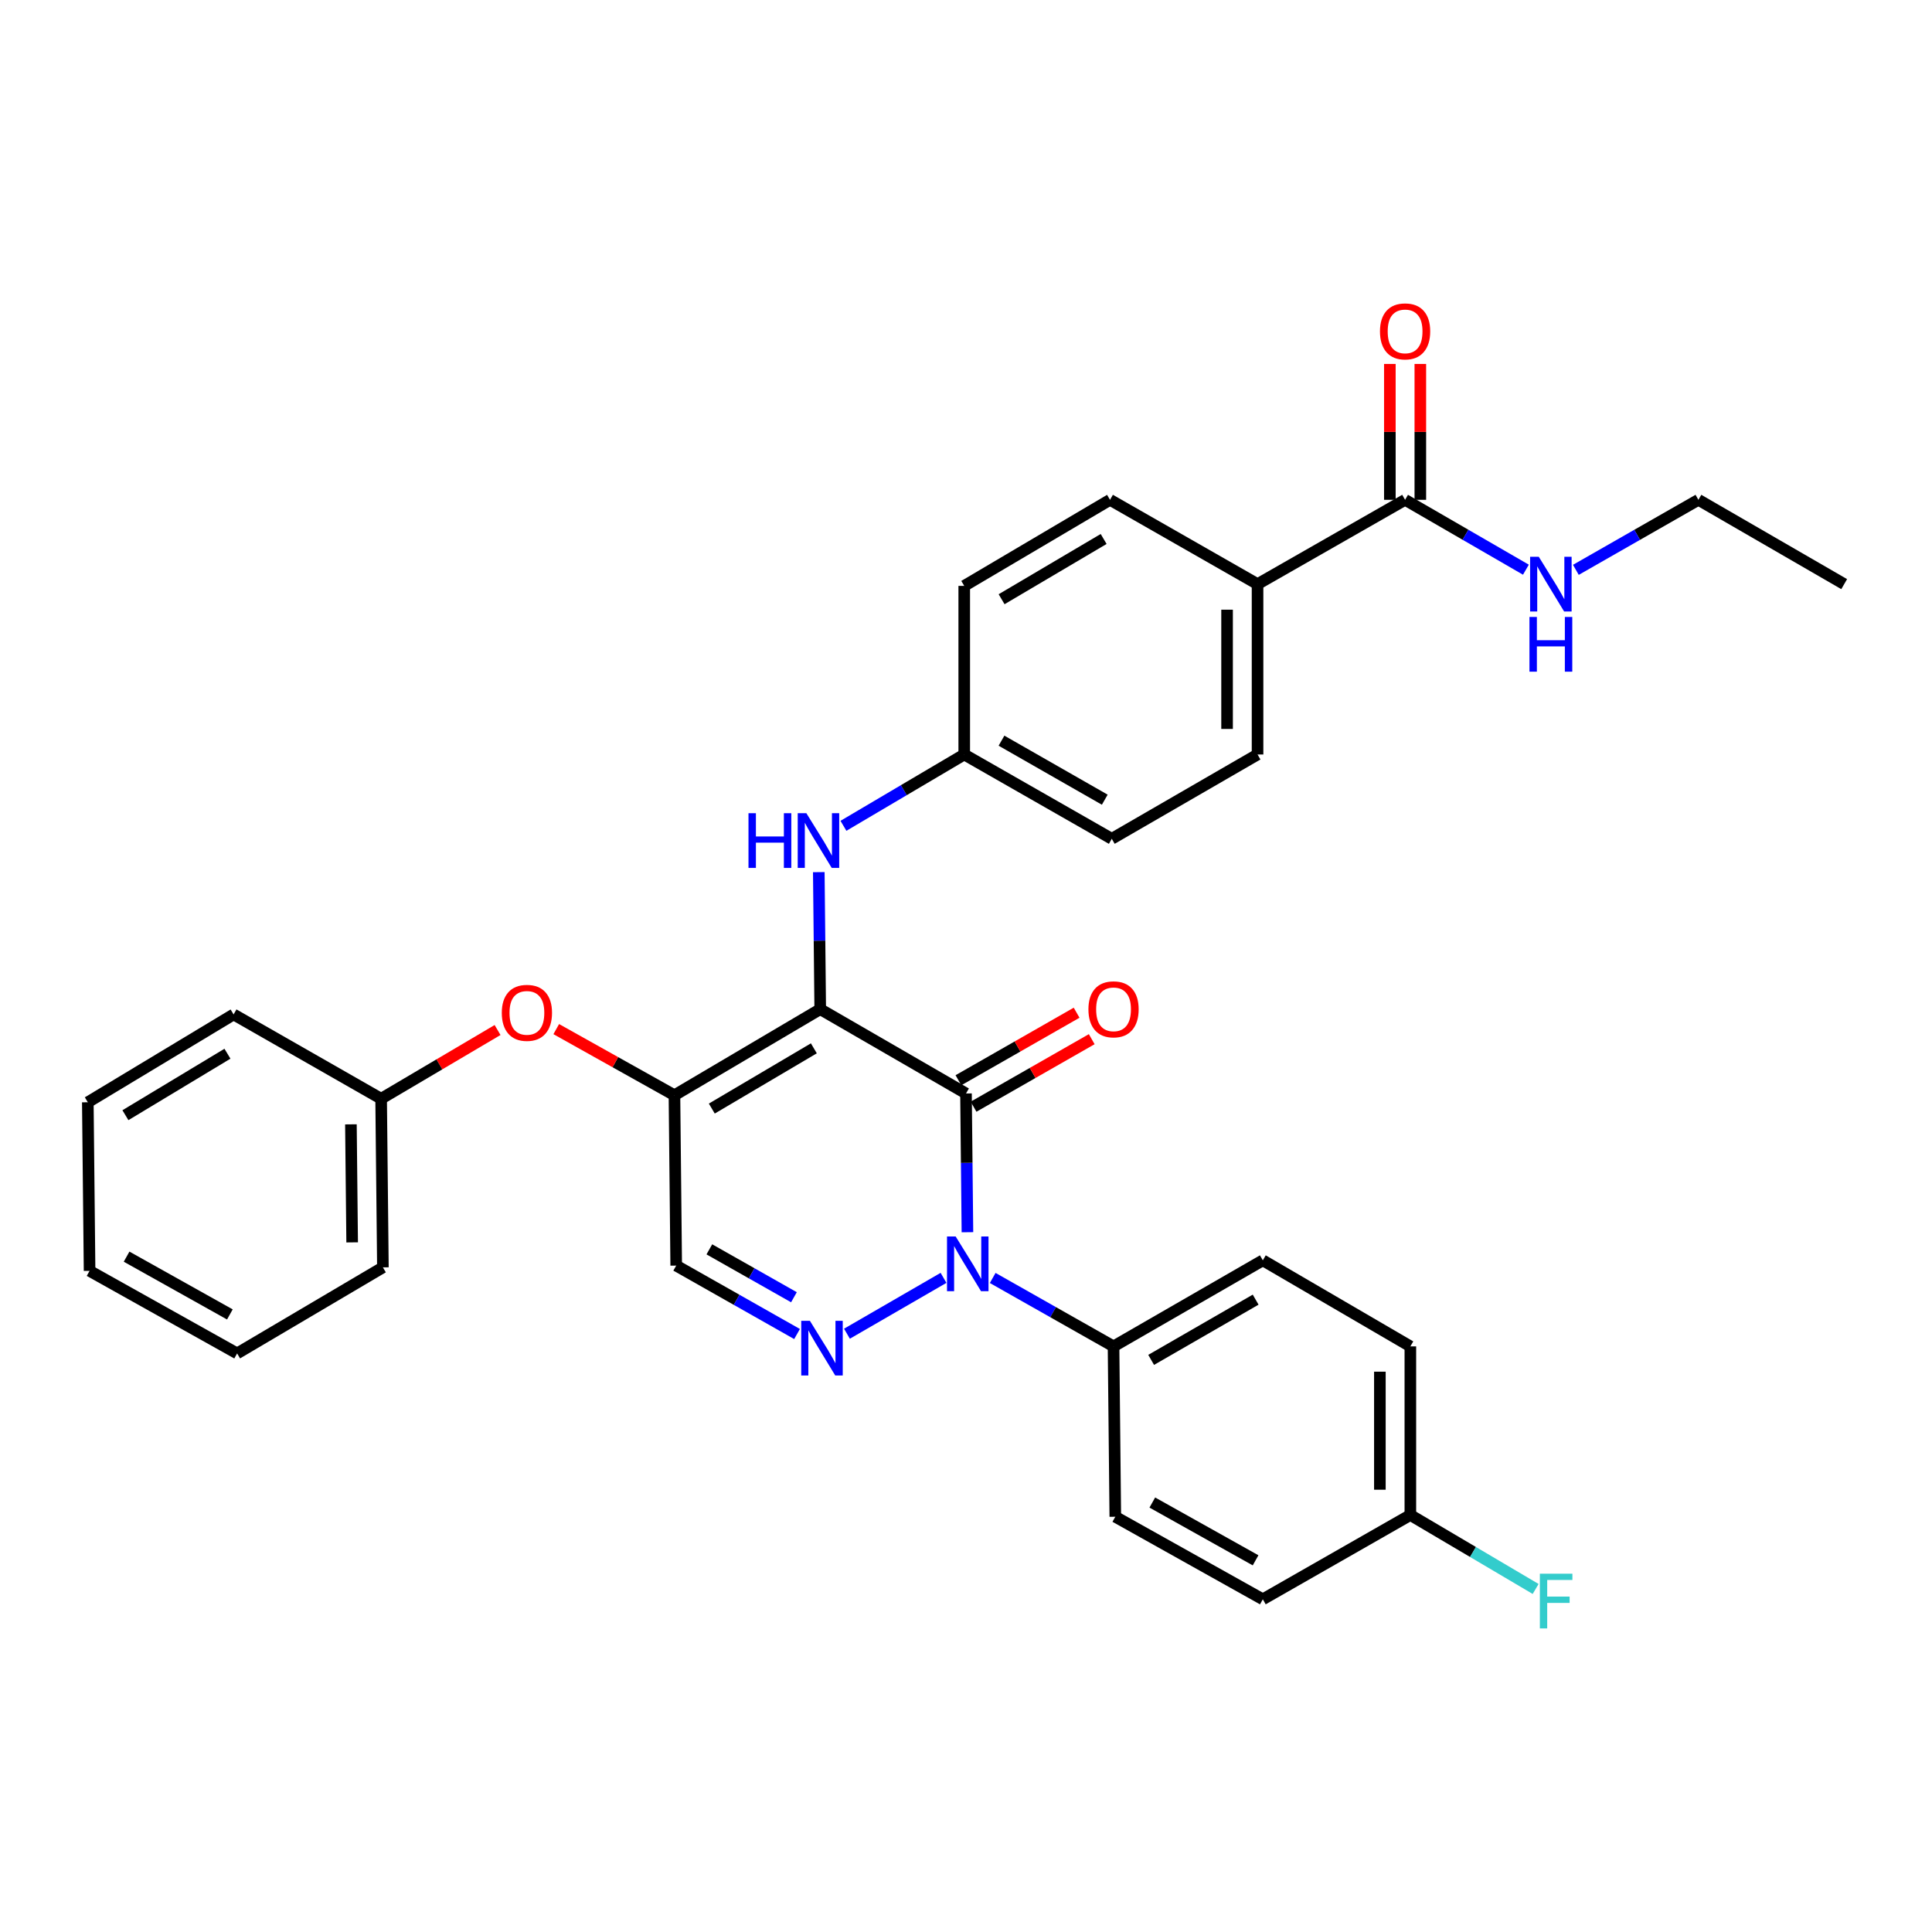<?xml version='1.0' encoding='iso-8859-1'?>
<svg version='1.1' baseProfile='full'
              xmlns='http://www.w3.org/2000/svg'
                      xmlns:rdkit='http://www.rdkit.org/xml'
                      xmlns:xlink='http://www.w3.org/1999/xlink'
                  xml:space='preserve'
width='1000px' height='1000px' viewBox='0 0 1000 1000'>
<!-- END OF HEADER -->
<rect style='opacity:1.0;fill:#FFFFFF;stroke:none' width='1000' height='1000' x='0' y='0'> </rect>
<path class='bond-0' d='M 879.092,258.707 L 847.379,276.829' style='fill:none;fill-rule:evenodd;stroke:#000000;stroke-width:6px;stroke-linecap:butt;stroke-linejoin:miter;stroke-opacity:1' />
<path class='bond-0' d='M 847.379,276.829 L 815.665,294.951' style='fill:none;fill-rule:evenodd;stroke:#0000FF;stroke-width:6px;stroke-linecap:butt;stroke-linejoin:miter;stroke-opacity:1' />
<path class='bond-1' d='M 879.092,258.707 L 954.545,302.345' style='fill:none;fill-rule:evenodd;stroke:#000000;stroke-width:6px;stroke-linecap:butt;stroke-linejoin:miter;stroke-opacity:1' />
<path class='bond-2' d='M 727.273,258.707 L 758.54,276.79' style='fill:none;fill-rule:evenodd;stroke:#000000;stroke-width:6px;stroke-linecap:butt;stroke-linejoin:miter;stroke-opacity:1' />
<path class='bond-2' d='M 758.54,276.79 L 789.807,294.873' style='fill:none;fill-rule:evenodd;stroke:#0000FF;stroke-width:6px;stroke-linecap:butt;stroke-linejoin:miter;stroke-opacity:1' />
<path class='bond-3' d='M 735.161,258.707 L 735.161,223.543' style='fill:none;fill-rule:evenodd;stroke:#000000;stroke-width:6px;stroke-linecap:butt;stroke-linejoin:miter;stroke-opacity:1' />
<path class='bond-3' d='M 735.161,223.543 L 735.161,188.38' style='fill:none;fill-rule:evenodd;stroke:#FF0000;stroke-width:6px;stroke-linecap:butt;stroke-linejoin:miter;stroke-opacity:1' />
<path class='bond-3' d='M 719.385,258.707 L 719.385,223.543' style='fill:none;fill-rule:evenodd;stroke:#000000;stroke-width:6px;stroke-linecap:butt;stroke-linejoin:miter;stroke-opacity:1' />
<path class='bond-3' d='M 719.385,223.543 L 719.385,188.38' style='fill:none;fill-rule:evenodd;stroke:#FF0000;stroke-width:6px;stroke-linecap:butt;stroke-linejoin:miter;stroke-opacity:1' />
<path class='bond-4' d='M 727.273,258.707 L 650.907,302.345' style='fill:none;fill-rule:evenodd;stroke:#000000;stroke-width:6px;stroke-linecap:butt;stroke-linejoin:miter;stroke-opacity:1' />
<path class='bond-5' d='M 349.093,566.893 L 350.004,655.073' style='fill:none;fill-rule:evenodd;stroke:#000000;stroke-width:6px;stroke-linecap:butt;stroke-linejoin:miter;stroke-opacity:1' />
<path class='bond-6' d='M 349.093,566.893 L 424.546,522.343' style='fill:none;fill-rule:evenodd;stroke:#000000;stroke-width:6px;stroke-linecap:butt;stroke-linejoin:miter;stroke-opacity:1' />
<path class='bond-6' d='M 368.432,573.796 L 421.249,542.611' style='fill:none;fill-rule:evenodd;stroke:#000000;stroke-width:6px;stroke-linecap:butt;stroke-linejoin:miter;stroke-opacity:1' />
<path class='bond-7' d='M 349.093,566.893 L 318.504,549.779' style='fill:none;fill-rule:evenodd;stroke:#000000;stroke-width:6px;stroke-linecap:butt;stroke-linejoin:miter;stroke-opacity:1' />
<path class='bond-7' d='M 318.504,549.779 L 287.915,532.664' style='fill:none;fill-rule:evenodd;stroke:#FF0000;stroke-width:6px;stroke-linecap:butt;stroke-linejoin:miter;stroke-opacity:1' />
<path class='bond-8' d='M 350.004,655.073 L 381.277,672.782' style='fill:none;fill-rule:evenodd;stroke:#000000;stroke-width:6px;stroke-linecap:butt;stroke-linejoin:miter;stroke-opacity:1' />
<path class='bond-8' d='M 381.277,672.782 L 412.55,690.491' style='fill:none;fill-rule:evenodd;stroke:#0000FF;stroke-width:6px;stroke-linecap:butt;stroke-linejoin:miter;stroke-opacity:1' />
<path class='bond-8' d='M 367.16,646.658 L 389.051,659.054' style='fill:none;fill-rule:evenodd;stroke:#000000;stroke-width:6px;stroke-linecap:butt;stroke-linejoin:miter;stroke-opacity:1' />
<path class='bond-8' d='M 389.051,659.054 L 410.942,671.45' style='fill:none;fill-rule:evenodd;stroke:#0000FF;stroke-width:6px;stroke-linecap:butt;stroke-linejoin:miter;stroke-opacity:1' />
<path class='bond-9' d='M 438.377,690.329 L 488.366,661.418' style='fill:none;fill-rule:evenodd;stroke:#0000FF;stroke-width:6px;stroke-linecap:butt;stroke-linejoin:miter;stroke-opacity:1' />
<path class='bond-10' d='M 513.819,661.471 L 545.092,679.18' style='fill:none;fill-rule:evenodd;stroke:#0000FF;stroke-width:6px;stroke-linecap:butt;stroke-linejoin:miter;stroke-opacity:1' />
<path class='bond-10' d='M 545.092,679.18 L 576.365,696.889' style='fill:none;fill-rule:evenodd;stroke:#000000;stroke-width:6px;stroke-linecap:butt;stroke-linejoin:miter;stroke-opacity:1' />
<path class='bond-11' d='M 500.742,637.797 L 500.371,601.89' style='fill:none;fill-rule:evenodd;stroke:#0000FF;stroke-width:6px;stroke-linecap:butt;stroke-linejoin:miter;stroke-opacity:1' />
<path class='bond-11' d='M 500.371,601.89 L 500,565.982' style='fill:none;fill-rule:evenodd;stroke:#000000;stroke-width:6px;stroke-linecap:butt;stroke-linejoin:miter;stroke-opacity:1' />
<path class='bond-12' d='M 500,565.982 L 424.546,522.343' style='fill:none;fill-rule:evenodd;stroke:#000000;stroke-width:6px;stroke-linecap:butt;stroke-linejoin:miter;stroke-opacity:1' />
<path class='bond-13' d='M 503.914,572.831 L 534.497,555.354' style='fill:none;fill-rule:evenodd;stroke:#000000;stroke-width:6px;stroke-linecap:butt;stroke-linejoin:miter;stroke-opacity:1' />
<path class='bond-13' d='M 534.497,555.354 L 565.08,537.877' style='fill:none;fill-rule:evenodd;stroke:#FF0000;stroke-width:6px;stroke-linecap:butt;stroke-linejoin:miter;stroke-opacity:1' />
<path class='bond-13' d='M 496.086,559.133 L 526.67,541.657' style='fill:none;fill-rule:evenodd;stroke:#000000;stroke-width:6px;stroke-linecap:butt;stroke-linejoin:miter;stroke-opacity:1' />
<path class='bond-13' d='M 526.67,541.657 L 557.253,524.18' style='fill:none;fill-rule:evenodd;stroke:#FF0000;stroke-width:6px;stroke-linecap:butt;stroke-linejoin:miter;stroke-opacity:1' />
<path class='bond-14' d='M 424.546,522.343 L 424.176,486.88' style='fill:none;fill-rule:evenodd;stroke:#000000;stroke-width:6px;stroke-linecap:butt;stroke-linejoin:miter;stroke-opacity:1' />
<path class='bond-14' d='M 424.176,486.88 L 423.805,451.417' style='fill:none;fill-rule:evenodd;stroke:#0000FF;stroke-width:6px;stroke-linecap:butt;stroke-linejoin:miter;stroke-opacity:1' />
<path class='bond-15' d='M 257.537,533.134 L 227.405,550.921' style='fill:none;fill-rule:evenodd;stroke:#FF0000;stroke-width:6px;stroke-linecap:butt;stroke-linejoin:miter;stroke-opacity:1' />
<path class='bond-15' d='M 227.405,550.921 L 197.274,568.708' style='fill:none;fill-rule:evenodd;stroke:#000000;stroke-width:6px;stroke-linecap:butt;stroke-linejoin:miter;stroke-opacity:1' />
<path class='bond-16' d='M 436.565,427.44 L 467.827,408.983' style='fill:none;fill-rule:evenodd;stroke:#0000FF;stroke-width:6px;stroke-linecap:butt;stroke-linejoin:miter;stroke-opacity:1' />
<path class='bond-16' d='M 467.827,408.983 L 499.088,390.525' style='fill:none;fill-rule:evenodd;stroke:#000000;stroke-width:6px;stroke-linecap:butt;stroke-linejoin:miter;stroke-opacity:1' />
<path class='bond-17' d='M 575.454,434.164 L 499.088,390.525' style='fill:none;fill-rule:evenodd;stroke:#000000;stroke-width:6px;stroke-linecap:butt;stroke-linejoin:miter;stroke-opacity:1' />
<path class='bond-17' d='M 571.826,413.92 L 518.371,383.373' style='fill:none;fill-rule:evenodd;stroke:#000000;stroke-width:6px;stroke-linecap:butt;stroke-linejoin:miter;stroke-opacity:1' />
<path class='bond-18' d='M 575.454,434.164 L 650.907,390.525' style='fill:none;fill-rule:evenodd;stroke:#000000;stroke-width:6px;stroke-linecap:butt;stroke-linejoin:miter;stroke-opacity:1' />
<path class='bond-19' d='M 499.088,390.525 L 499.088,303.257' style='fill:none;fill-rule:evenodd;stroke:#000000;stroke-width:6px;stroke-linecap:butt;stroke-linejoin:miter;stroke-opacity:1' />
<path class='bond-20' d='M 499.088,303.257 L 574.542,258.707' style='fill:none;fill-rule:evenodd;stroke:#000000;stroke-width:6px;stroke-linecap:butt;stroke-linejoin:miter;stroke-opacity:1' />
<path class='bond-20' d='M 518.427,310.159 L 571.245,278.974' style='fill:none;fill-rule:evenodd;stroke:#000000;stroke-width:6px;stroke-linecap:butt;stroke-linejoin:miter;stroke-opacity:1' />
<path class='bond-21' d='M 198.185,655.985 L 197.274,568.708' style='fill:none;fill-rule:evenodd;stroke:#000000;stroke-width:6px;stroke-linecap:butt;stroke-linejoin:miter;stroke-opacity:1' />
<path class='bond-21' d='M 182.273,643.058 L 181.635,581.964' style='fill:none;fill-rule:evenodd;stroke:#000000;stroke-width:6px;stroke-linecap:butt;stroke-linejoin:miter;stroke-opacity:1' />
<path class='bond-22' d='M 198.185,655.985 L 122.731,700.526' style='fill:none;fill-rule:evenodd;stroke:#000000;stroke-width:6px;stroke-linecap:butt;stroke-linejoin:miter;stroke-opacity:1' />
<path class='bond-23' d='M 197.274,568.708 L 120.908,525.069' style='fill:none;fill-rule:evenodd;stroke:#000000;stroke-width:6px;stroke-linecap:butt;stroke-linejoin:miter;stroke-opacity:1' />
<path class='bond-24' d='M 122.731,700.526 L 46.366,657.799' style='fill:none;fill-rule:evenodd;stroke:#000000;stroke-width:6px;stroke-linecap:butt;stroke-linejoin:miter;stroke-opacity:1' />
<path class='bond-24' d='M 118.98,680.349 L 65.524,650.44' style='fill:none;fill-rule:evenodd;stroke:#000000;stroke-width:6px;stroke-linecap:butt;stroke-linejoin:miter;stroke-opacity:1' />
<path class='bond-25' d='M 576.365,696.889 L 653.633,652.347' style='fill:none;fill-rule:evenodd;stroke:#000000;stroke-width:6px;stroke-linecap:butt;stroke-linejoin:miter;stroke-opacity:1' />
<path class='bond-25' d='M 595.834,703.875 L 649.922,672.697' style='fill:none;fill-rule:evenodd;stroke:#000000;stroke-width:6px;stroke-linecap:butt;stroke-linejoin:miter;stroke-opacity:1' />
<path class='bond-26' d='M 576.365,696.889 L 577.277,785.069' style='fill:none;fill-rule:evenodd;stroke:#000000;stroke-width:6px;stroke-linecap:butt;stroke-linejoin:miter;stroke-opacity:1' />
<path class='bond-27' d='M 729.998,784.166 L 729.998,696.889' style='fill:none;fill-rule:evenodd;stroke:#000000;stroke-width:6px;stroke-linecap:butt;stroke-linejoin:miter;stroke-opacity:1' />
<path class='bond-27' d='M 714.222,771.074 L 714.222,709.98' style='fill:none;fill-rule:evenodd;stroke:#000000;stroke-width:6px;stroke-linecap:butt;stroke-linejoin:miter;stroke-opacity:1' />
<path class='bond-28' d='M 729.998,784.166 L 762.42,803.305' style='fill:none;fill-rule:evenodd;stroke:#000000;stroke-width:6px;stroke-linecap:butt;stroke-linejoin:miter;stroke-opacity:1' />
<path class='bond-28' d='M 762.42,803.305 L 794.842,822.444' style='fill:none;fill-rule:evenodd;stroke:#33CCCC;stroke-width:6px;stroke-linecap:butt;stroke-linejoin:miter;stroke-opacity:1' />
<path class='bond-29' d='M 729.998,784.166 L 653.633,827.796' style='fill:none;fill-rule:evenodd;stroke:#000000;stroke-width:6px;stroke-linecap:butt;stroke-linejoin:miter;stroke-opacity:1' />
<path class='bond-30' d='M 653.633,652.347 L 729.998,696.889' style='fill:none;fill-rule:evenodd;stroke:#000000;stroke-width:6px;stroke-linecap:butt;stroke-linejoin:miter;stroke-opacity:1' />
<path class='bond-31' d='M 577.277,785.069 L 653.633,827.796' style='fill:none;fill-rule:evenodd;stroke:#000000;stroke-width:6px;stroke-linecap:butt;stroke-linejoin:miter;stroke-opacity:1' />
<path class='bond-31' d='M 596.434,777.71 L 649.884,807.619' style='fill:none;fill-rule:evenodd;stroke:#000000;stroke-width:6px;stroke-linecap:butt;stroke-linejoin:miter;stroke-opacity:1' />
<path class='bond-32' d='M 46.366,657.799 L 45.455,570.531' style='fill:none;fill-rule:evenodd;stroke:#000000;stroke-width:6px;stroke-linecap:butt;stroke-linejoin:miter;stroke-opacity:1' />
<path class='bond-33' d='M 120.908,525.069 L 45.455,570.531' style='fill:none;fill-rule:evenodd;stroke:#000000;stroke-width:6px;stroke-linecap:butt;stroke-linejoin:miter;stroke-opacity:1' />
<path class='bond-33' d='M 117.732,545.401 L 64.914,577.224' style='fill:none;fill-rule:evenodd;stroke:#000000;stroke-width:6px;stroke-linecap:butt;stroke-linejoin:miter;stroke-opacity:1' />
<path class='bond-34' d='M 574.542,258.707 L 650.907,302.345' style='fill:none;fill-rule:evenodd;stroke:#000000;stroke-width:6px;stroke-linecap:butt;stroke-linejoin:miter;stroke-opacity:1' />
<path class='bond-35' d='M 650.907,302.345 L 650.907,390.525' style='fill:none;fill-rule:evenodd;stroke:#000000;stroke-width:6px;stroke-linecap:butt;stroke-linejoin:miter;stroke-opacity:1' />
<path class='bond-35' d='M 635.131,315.572 L 635.131,377.298' style='fill:none;fill-rule:evenodd;stroke:#000000;stroke-width:6px;stroke-linecap:butt;stroke-linejoin:miter;stroke-opacity:1' />
<path  class='atom-2' d='M 796.466 288.185
L 805.746 303.185
Q 806.666 304.665, 808.146 307.345
Q 809.626 310.025, 809.706 310.185
L 809.706 288.185
L 813.466 288.185
L 813.466 316.505
L 809.586 316.505
L 799.626 300.105
Q 798.466 298.185, 797.226 295.985
Q 796.026 293.785, 795.666 293.105
L 795.666 316.505
L 791.986 316.505
L 791.986 288.185
L 796.466 288.185
' fill='#0000FF'/>
<path  class='atom-2' d='M 791.646 319.337
L 795.486 319.337
L 795.486 331.377
L 809.966 331.377
L 809.966 319.337
L 813.806 319.337
L 813.806 347.657
L 809.966 347.657
L 809.966 334.577
L 795.486 334.577
L 795.486 347.657
L 791.646 347.657
L 791.646 319.337
' fill='#0000FF'/>
<path  class='atom-3' d='M 714.273 171.518
Q 714.273 164.718, 717.633 160.918
Q 720.993 157.118, 727.273 157.118
Q 733.553 157.118, 736.913 160.918
Q 740.273 164.718, 740.273 171.518
Q 740.273 178.398, 736.873 182.318
Q 733.473 186.198, 727.273 186.198
Q 721.033 186.198, 717.633 182.318
Q 714.273 178.438, 714.273 171.518
M 727.273 182.998
Q 731.593 182.998, 733.913 180.118
Q 736.273 177.198, 736.273 171.518
Q 736.273 165.958, 733.913 163.158
Q 731.593 160.318, 727.273 160.318
Q 722.953 160.318, 720.593 163.118
Q 718.273 165.918, 718.273 171.518
Q 718.273 177.238, 720.593 180.118
Q 722.953 182.998, 727.273 182.998
' fill='#FF0000'/>
<path  class='atom-7' d='M 419.198 683.64
L 428.478 698.64
Q 429.398 700.12, 430.878 702.8
Q 432.358 705.48, 432.438 705.64
L 432.438 683.64
L 436.198 683.64
L 436.198 711.96
L 432.318 711.96
L 422.358 695.56
Q 421.198 693.64, 419.958 691.44
Q 418.758 689.24, 418.398 688.56
L 418.398 711.96
L 414.718 711.96
L 414.718 683.64
L 419.198 683.64
' fill='#0000FF'/>
<path  class='atom-8' d='M 494.652 640.002
L 503.932 655.002
Q 504.852 656.482, 506.332 659.162
Q 507.812 661.842, 507.892 662.002
L 507.892 640.002
L 511.652 640.002
L 511.652 668.322
L 507.772 668.322
L 497.812 651.922
Q 496.652 650.002, 495.412 647.802
Q 494.212 645.602, 493.852 644.922
L 493.852 668.322
L 490.172 668.322
L 490.172 640.002
L 494.652 640.002
' fill='#0000FF'/>
<path  class='atom-11' d='M 259.727 524.246
Q 259.727 517.446, 263.087 513.646
Q 266.447 509.846, 272.727 509.846
Q 279.007 509.846, 282.367 513.646
Q 285.727 517.446, 285.727 524.246
Q 285.727 531.126, 282.327 535.046
Q 278.927 538.926, 272.727 538.926
Q 266.487 538.926, 263.087 535.046
Q 259.727 531.166, 259.727 524.246
M 272.727 535.726
Q 277.047 535.726, 279.367 532.846
Q 281.727 529.926, 281.727 524.246
Q 281.727 518.686, 279.367 515.886
Q 277.047 513.046, 272.727 513.046
Q 268.407 513.046, 266.047 515.846
Q 263.727 518.646, 263.727 524.246
Q 263.727 529.966, 266.047 532.846
Q 268.407 535.726, 272.727 535.726
' fill='#FF0000'/>
<path  class='atom-12' d='M 387.415 420.915
L 391.255 420.915
L 391.255 432.955
L 405.735 432.955
L 405.735 420.915
L 409.575 420.915
L 409.575 449.235
L 405.735 449.235
L 405.735 436.155
L 391.255 436.155
L 391.255 449.235
L 387.415 449.235
L 387.415 420.915
' fill='#0000FF'/>
<path  class='atom-12' d='M 417.375 420.915
L 426.655 435.915
Q 427.575 437.395, 429.055 440.075
Q 430.535 442.755, 430.615 442.915
L 430.615 420.915
L 434.375 420.915
L 434.375 449.235
L 430.495 449.235
L 420.535 432.835
Q 419.375 430.915, 418.135 428.715
Q 416.935 426.515, 416.575 425.835
L 416.575 449.235
L 412.895 449.235
L 412.895 420.915
L 417.375 420.915
' fill='#0000FF'/>
<path  class='atom-13' d='M 563.365 522.423
Q 563.365 515.623, 566.725 511.823
Q 570.085 508.023, 576.365 508.023
Q 582.645 508.023, 586.005 511.823
Q 589.365 515.623, 589.365 522.423
Q 589.365 529.303, 585.965 533.223
Q 582.565 537.103, 576.365 537.103
Q 570.125 537.103, 566.725 533.223
Q 563.365 529.343, 563.365 522.423
M 576.365 533.903
Q 580.685 533.903, 583.005 531.023
Q 585.365 528.103, 585.365 522.423
Q 585.365 516.863, 583.005 514.063
Q 580.685 511.223, 576.365 511.223
Q 572.045 511.223, 569.685 514.023
Q 567.365 516.823, 567.365 522.423
Q 567.365 528.143, 569.685 531.023
Q 572.045 533.903, 576.365 533.903
' fill='#FF0000'/>
<path  class='atom-22' d='M 797.032 814.547
L 813.872 814.547
L 813.872 817.787
L 800.832 817.787
L 800.832 826.387
L 812.432 826.387
L 812.432 829.667
L 800.832 829.667
L 800.832 842.867
L 797.032 842.867
L 797.032 814.547
' fill='#33CCCC'/>
</svg>
